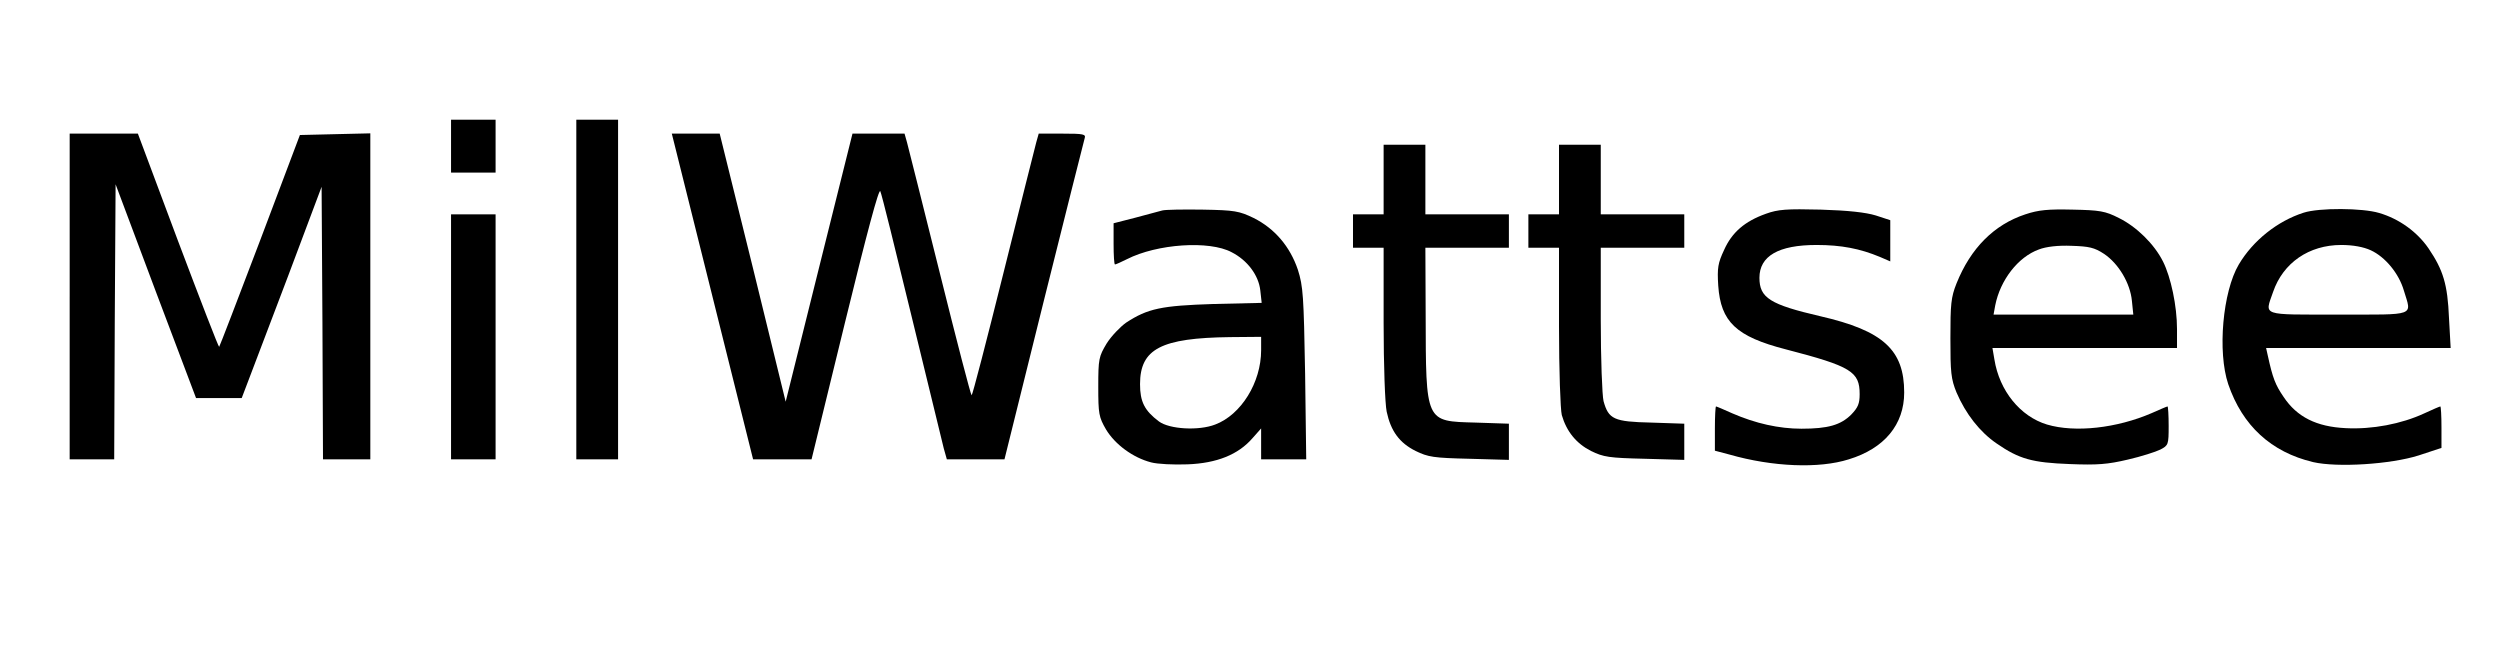 <?xml version="1.0" encoding="UTF-8" standalone="yes"?>
<svg version="1.0" xmlns="http://www.w3.org/2000/svg" width="673.425pt" height="180.72pt" viewBox="0 0 898 241" preserveAspectRatio="xMidYMid meet">
  <g transform="translate(0,241) scale(0.1,-0.1)" fill="#000000" stroke="none">
    <path d="M1620 1885 l0 -95 80 0 80 0 0 95 0 95 -80 0 -80 0 0 -95z"/>
    <path d="M2070 1370 l0 -610 75 0 75 0 0 610 0 610 -75 0 -75 0 0 -610z"/>
    <path d="M250 1345 l0 -585 80 0 80 0 2 494 3 494 144 -384 145 -384 82 0 82
0 24 63 c13 34 78 205 144 379 l119 317 3 -489 2 -490 85 0 85 0 0 585 0 586
-127 -3 -126 -3 -143 -379 c-79 -208 -145 -380 -147 -382 -2 -2 -68 169 -148
381 l-144 385 -122 0 -123 0 0 -585z"/>
    <path d="M2559 1345 l146 -585 105 0 105 0 120 491 c79 323 122 484 127 472 5
-10 55 -213 113 -452 58 -238 110 -451 115 -472 l11 -39 103 0 104 0 141 568
c78 312 144 575 147 585 5 15 -3 17 -80 17 l-85 0 -9 -32 c-5 -18 -58 -230
-118 -470 -60 -241 -111 -438 -114 -438 -3 0 -54 197 -114 438 -60 240 -113
452 -118 470 l-9 32 -93 0 -94 0 -120 -481 -120 -482 -118 482 -119 481 -86 0
-86 0 146 -585z"/>
    <path d="M4970 1765 l0 -125 -55 0 -55 0 0 -60 0 -60 55 0 55 0 0 -270 c0
-154 5 -290 11 -319 15 -70 46 -112 104 -141 45 -22 65 -25 193 -28 l142 -4 0
65 0 65 -120 4 c-181 5 -178 -2 -179 391 l-1 237 150 0 150 0 0 60 0 60 -150
0 -150 0 0 125 0 125 -75 0 -75 0 0 -125z"/>
    <path d="M5600 1765 l0 -125 -55 0 -55 0 0 -60 0 -60 55 0 55 0 0 -282 c0
-159 5 -299 10 -319 17 -59 52 -102 105 -129 45 -22 65 -25 193 -28 l142 -4 0
65 0 65 -119 4 c-134 3 -153 12 -171 77 -5 20 -10 152 -10 294 l0 257 150 0
150 0 0 60 0 60 -150 0 -150 0 0 125 0 125 -75 0 -75 0 0 -125z"/>
    <path d="M4175 1654 c-11 -3 -55 -15 -97 -26 l-78 -20 0 -74 c0 -41 2 -74 5
-74 3 0 23 9 43 19 108 55 296 68 376 25 57 -29 97 -83 103 -137 l5 -45 -173
-4 c-187 -6 -236 -16 -314 -67 -21 -15 -53 -48 -70 -75 -28 -47 -30 -55 -30
-155 0 -98 2 -109 28 -154 32 -53 96 -101 162 -118 22 -6 81 -9 131 -7 105 4
182 35 233 94 l31 35 0 -56 0 -55 81 0 81 0 -4 308 c-5 279 -7 313 -26 373
-28 83 -83 148 -159 186 -52 25 -68 28 -183 30 -69 1 -134 0 -145 -3z m355
-502 c0 -116 -72 -232 -165 -267 -59 -23 -164 -17 -202 11 -52 39 -68 71 -68
134 0 127 76 166 323 169 l112 1 0 -48z"/>
    <path d="M6343 1642 c-76 -27 -122 -67 -150 -130 -22 -47 -25 -64 -21 -128 9
-130 64 -183 243 -229 235 -61 265 -80 265 -161 0 -34 -6 -48 -30 -73 -38 -38
-84 -51 -179 -51 -81 0 -165 19 -248 55 -31 14 -57 25 -59 25 -2 0 -4 -36 -4
-79 l0 -80 53 -14 c154 -44 321 -51 428 -17 128 39 199 125 199 240 0 153 -75
222 -301 274 -181 42 -219 66 -219 138 0 78 68 118 205 118 89 0 156 -13 228
-43 l37 -16 0 74 0 74 -52 17 c-36 11 -99 18 -198 21 -122 3 -153 1 -197 -15z"/>
    <path d="M7275 1640 c-112 -37 -196 -121 -247 -248 -20 -50 -22 -75 -22 -197
0 -123 2 -146 22 -195 33 -77 84 -142 144 -183 81 -56 128 -69 263 -74 99 -4
136 -1 208 16 48 11 101 28 117 36 29 15 30 18 30 85 0 39 -2 70 -4 70 -2 0
-28 -11 -57 -24 -125 -54 -275 -71 -376 -41 -96 29 -171 121 -189 234 l-7 41
332 0 331 0 0 68 c0 83 -22 186 -50 242 -32 64 -96 126 -159 157 -49 25 -69
28 -166 30 -88 2 -122 -1 -170 -17z m283 -142 c52 -35 94 -105 100 -169 l5
-49 -251 0 -251 0 6 33 c18 91 82 174 157 201 26 10 69 15 117 13 63 -2 82 -6
117 -29z"/>
    <path d="M8275 1646 c-94 -30 -182 -100 -233 -186 -58 -98 -77 -314 -38 -430
51 -149 154 -244 305 -280 87 -20 278 -8 379 24 l82 27 0 74 c0 41 -2 75 -4
75 -2 0 -28 -11 -58 -25 -82 -38 -187 -58 -282 -53 -105 5 -175 40 -223 112
-30 44 -39 67 -57 149 l-6 27 331 0 332 0 -6 108 c-5 121 -21 172 -73 249 -41
60 -106 107 -178 128 -60 18 -215 19 -271 1z m241 -135 c52 -24 101 -83 119
-145 28 -93 48 -86 -235 -86 -282 0 -265 -6 -235 81 36 105 129 169 245 169
42 0 80 -7 106 -19z"/>
    <path d="M1620 1200 l0 -440 80 0 80 0 0 440 0 440 -80 0 -80 0 0 -440z"/>
  </g>
</svg>